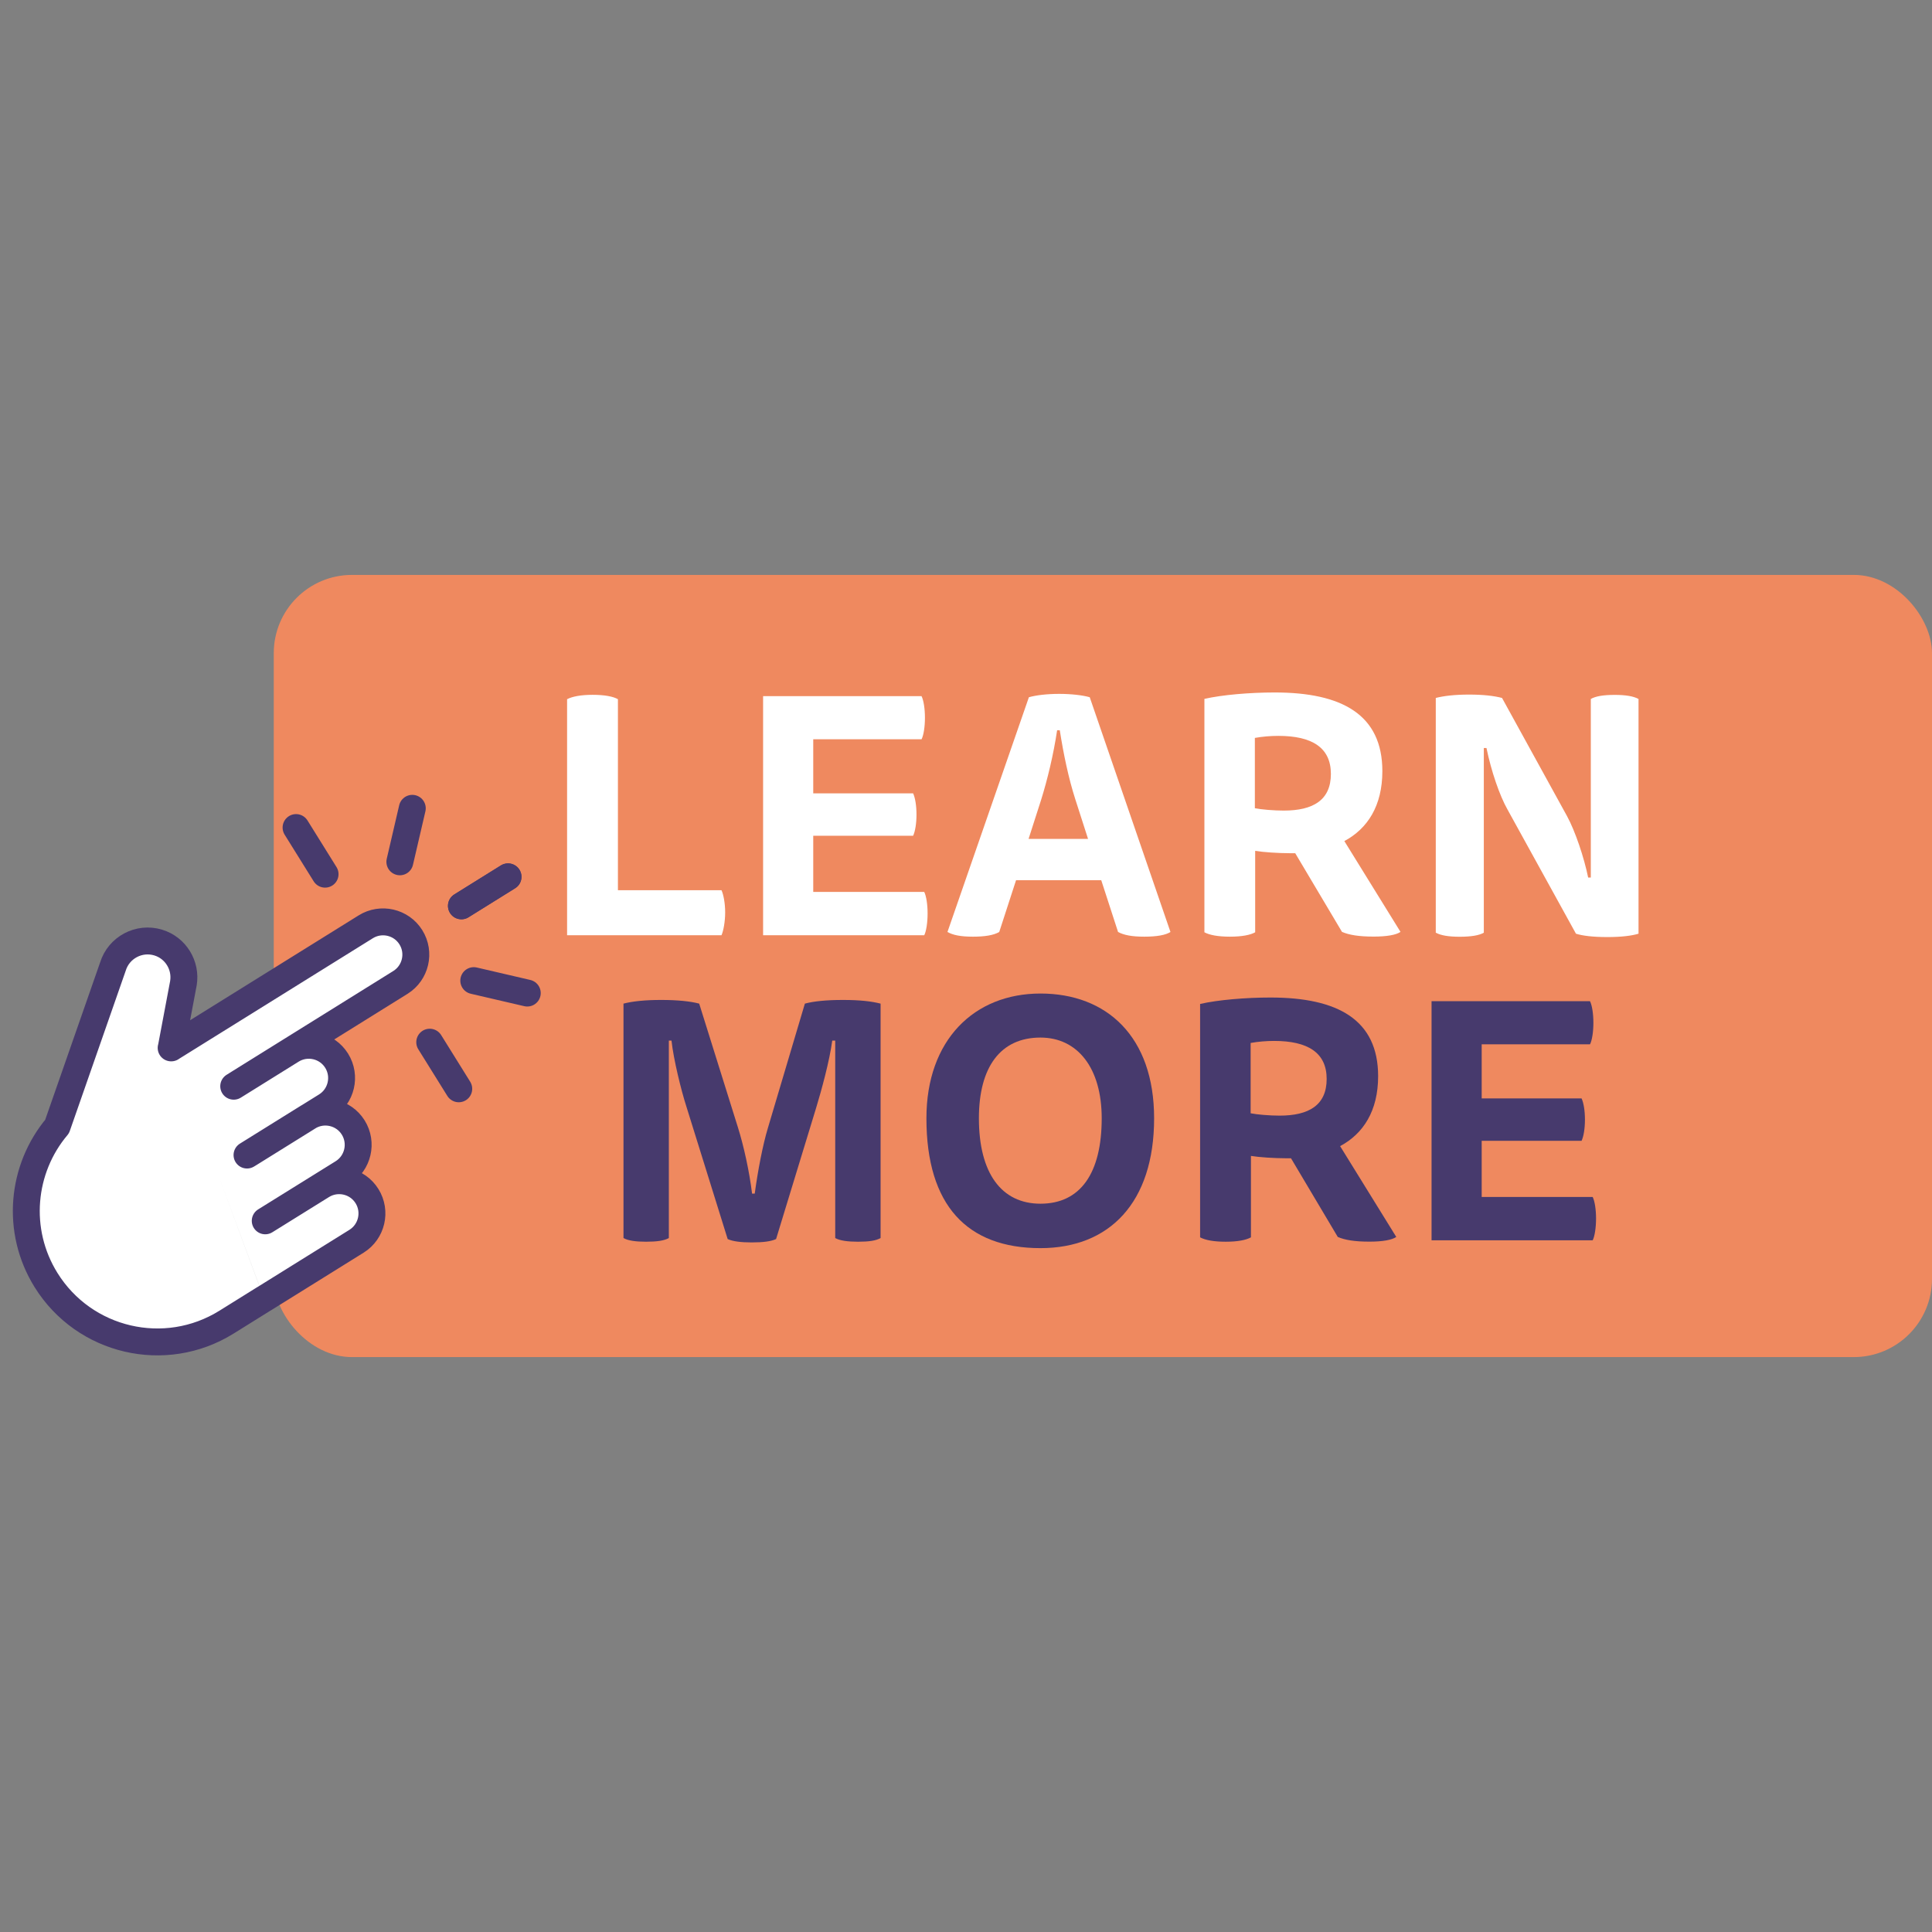 <?xml version="1.0" encoding="UTF-8"?>
<svg xmlns="http://www.w3.org/2000/svg" id="Ebene_1" data-name="Ebene 1" version="1.1" viewBox="0 0 247 247">
  <rect x="0" y="0" width="247" height="247" fill="#808080" stroke="none"/>
  <defs>
    <style>
      .cls-1 {
        fill: #473a6d;
      }

      .cls-1, .cls-2, .cls-3 {
        stroke-width: 0px;
      }

      .cls-4 {
        fill: none;
      }

      .cls-4, .cls-5 {
        stroke: #473a6d;
        stroke-linecap: round;
        stroke-linejoin: round;
        stroke-width: 3.44px;
      }

      .cls-6 {
        isolation: isolate;
      }

      .cls-2 {
        fill: #ef895f;
      }

      .cls-3, .cls-5 {
        fill: #fff;
      }
    </style>
  </defs>
  <rect class="cls-2" x="35" y="73.5" width="212" height="100" rx="10" ry="10"></rect>
  <g class="cls-6">
    <g class="cls-6">
      <path class="cls-3" d="M72.5,119.58v-30.19c.65-.34,1.76-.56,3.27-.56s2.62.21,3.23.56v24.42h13.24c.26.56.47,1.68.47,2.84s-.22,2.37-.47,2.92h-19.74Z"></path>
      <path class="cls-3" d="M117.82,89.01c.26.52.43,1.59.43,2.75s-.17,2.24-.43,2.75h-13.85v6.92h12.77c.26.56.43,1.55.43,2.71s-.17,2.15-.43,2.71h-12.77v7.18h14.19c.26.52.43,1.59.43,2.75s-.17,2.28-.43,2.79h-20.6v-30.57h20.25Z"></path>
      <path class="cls-3" d="M140.78,112.53h-10.88l-2.15,6.62c-.73.43-1.89.6-3.35.6-1.63,0-2.58-.21-3.27-.6l10.41-30.01c.9-.26,2.32-.43,3.87-.43s3.01.17,3.91.43l10.32,30.01c-.6.39-1.72.6-3.35.6s-2.62-.21-3.35-.6l-2.15-6.62ZM139.1,107.24l-1.63-5.07c-.86-2.67-1.51-5.8-1.98-8.81h-.34c-.47,3.14-1.25,6.36-2.06,8.94l-1.59,4.95h7.61Z"></path>
      <path class="cls-3" d="M153.98,89.35c2.28-.52,5.81-.82,8.99-.82,8.6,0,13.76,2.84,13.76,10.06,0,4.43-1.89,7.35-4.86,8.94l7.18,11.61c-.56.39-1.76.6-3.44.6-1.89,0-3.14-.21-4.04-.6l-5.98-10.06h-.69c-1.46,0-3.4-.13-4.43-.3v10.41c-.6.34-1.68.56-3.22.56s-2.62-.21-3.27-.56v-29.84ZM160.43,94.34v8.99c.86.17,2.45.3,3.7.3,3.74,0,6.02-1.33,6.02-4.69s-2.41-4.86-6.71-4.86c-1.03,0-2.06.09-3.01.26Z"></path>
      <path class="cls-3" d="M189.71,119.24c-.6.34-1.59.52-3.1.52-1.42,0-2.41-.17-3.05-.52v-30.01c1.03-.26,2.41-.43,4.26-.43s3.22.17,4.21.43l8.3,15.09c1.08,1.98,2.19,5.33,2.71,7.87h.34v-22.83c.6-.34,1.55-.52,3.05-.52,1.42,0,2.41.17,3.05.52v30.01c-.86.26-2.15.43-4,.43s-3.18-.17-4-.43l-8.77-15.91c-.99-1.76-2.06-4.86-2.67-7.83h-.34v23.61Z"></path>
    </g>
    <g class="cls-6">
      <path class="cls-1" d="M106.74,133.04h-.34c-.34,2.58-1.38,6.36-2.06,8.6l-5.12,16.77c-.65.3-1.63.43-3.14.43-1.33,0-2.41-.13-3.05-.43l-5.29-16.98c-.65-2.02-1.63-5.98-1.89-8.39h-.34v25.24c-.6.34-1.55.47-2.92.47-1.29,0-2.28-.13-2.88-.47v-29.97c1.16-.3,2.75-.47,4.82-.47s3.74.17,4.86.47l4.95,15.82c.73,2.32,1.46,5.59,1.81,8.47h.34c.39-2.88,1.03-6.24,1.68-8.38l4.73-15.91c1.12-.3,2.71-.47,4.86-.47s3.65.17,4.82.47v29.97c-.6.34-1.5.47-2.88.47-1.29,0-2.32-.13-2.92-.47v-25.24Z"></path>
      <path class="cls-1" d="M147.55,142.97c0,10.79-5.72,16.6-14.53,16.6-9.37,0-14.58-5.46-14.58-16.6,0-10.02,6.11-15.95,14.58-15.95s14.53,5.5,14.53,15.95ZM133.02,153.89c5.12,0,7.83-3.91,7.83-10.92,0-6.45-3.1-10.32-7.83-10.32-5.12,0-7.87,3.78-7.87,10.32,0,7.01,2.88,10.92,7.87,10.92Z"></path>
      <path class="cls-1" d="M153.44,128.35c2.28-.52,5.81-.82,8.99-.82,8.6,0,13.76,2.84,13.76,10.06,0,4.43-1.89,7.35-4.86,8.94l7.18,11.61c-.56.39-1.76.6-3.44.6-1.89,0-3.14-.21-4.04-.6l-5.98-10.06h-.69c-1.46,0-3.4-.13-4.43-.3v10.41c-.6.34-1.68.56-3.23.56s-2.62-.21-3.27-.56v-29.84ZM159.89,133.34v8.99c.86.17,2.45.3,3.7.3,3.74,0,6.02-1.33,6.02-4.69s-2.41-4.86-6.71-4.86c-1.03,0-2.06.09-3.01.26Z"></path>
      <path class="cls-1" d="M203.28,128.01c.26.52.43,1.59.43,2.75s-.17,2.24-.43,2.75h-13.85v6.92h12.77c.26.56.43,1.55.43,2.71s-.17,2.15-.43,2.71h-12.77v7.18h14.19c.26.52.43,1.59.43,2.75s-.17,2.28-.43,2.79h-20.6v-30.57h20.25Z"></path>
    </g>
  </g>
  <g>
    <path class="cls-5" d="M21.89,133.97s1.53-8.08,1.56-8.28c.37-2.26-.98-4.51-3.23-5.19-2.45-.74-5.04.64-5.79,3.09l-7.13,20.43c-4.55,5.4-5.34,13.33-1.41,19.64,4.89,7.85,15.22,10.26,23.07,5.37l4.8-2.99M33.77,166.04c4.54-2.82,11.81-7.35,11.81-7.35,1.96-1.22,2.56-3.81,1.34-5.77s-3.81-2.56-5.77-1.34l-7.11,4.42-.13.08,9.91-6.16c1.96-1.22,2.56-3.81,1.34-5.77s-3.81-2.56-5.77-1.34l-7.81,4.86.33-.2,9.79-6.09c1.96-1.22,2.56-3.81,1.34-5.77s-3.81-2.56-5.77-1.34l-7.39,4.6.83-.52,20.48-12.75c1.96-1.22,2.56-3.81,1.34-5.77s-3.81-2.56-5.77-1.34l-24.88,15.48M64.95,112.1l-5.96,3.71"></path>
    <path class="cls-4" d="M64.95,112.1l-5.96,3.71M67.41,126.96l-6.84-1.59M58.65,139.2l-3.71-5.96M41.56,111.76l-3.71-5.96M51.12,110.18l1.59-6.84"></path>
  </g>
</svg>
